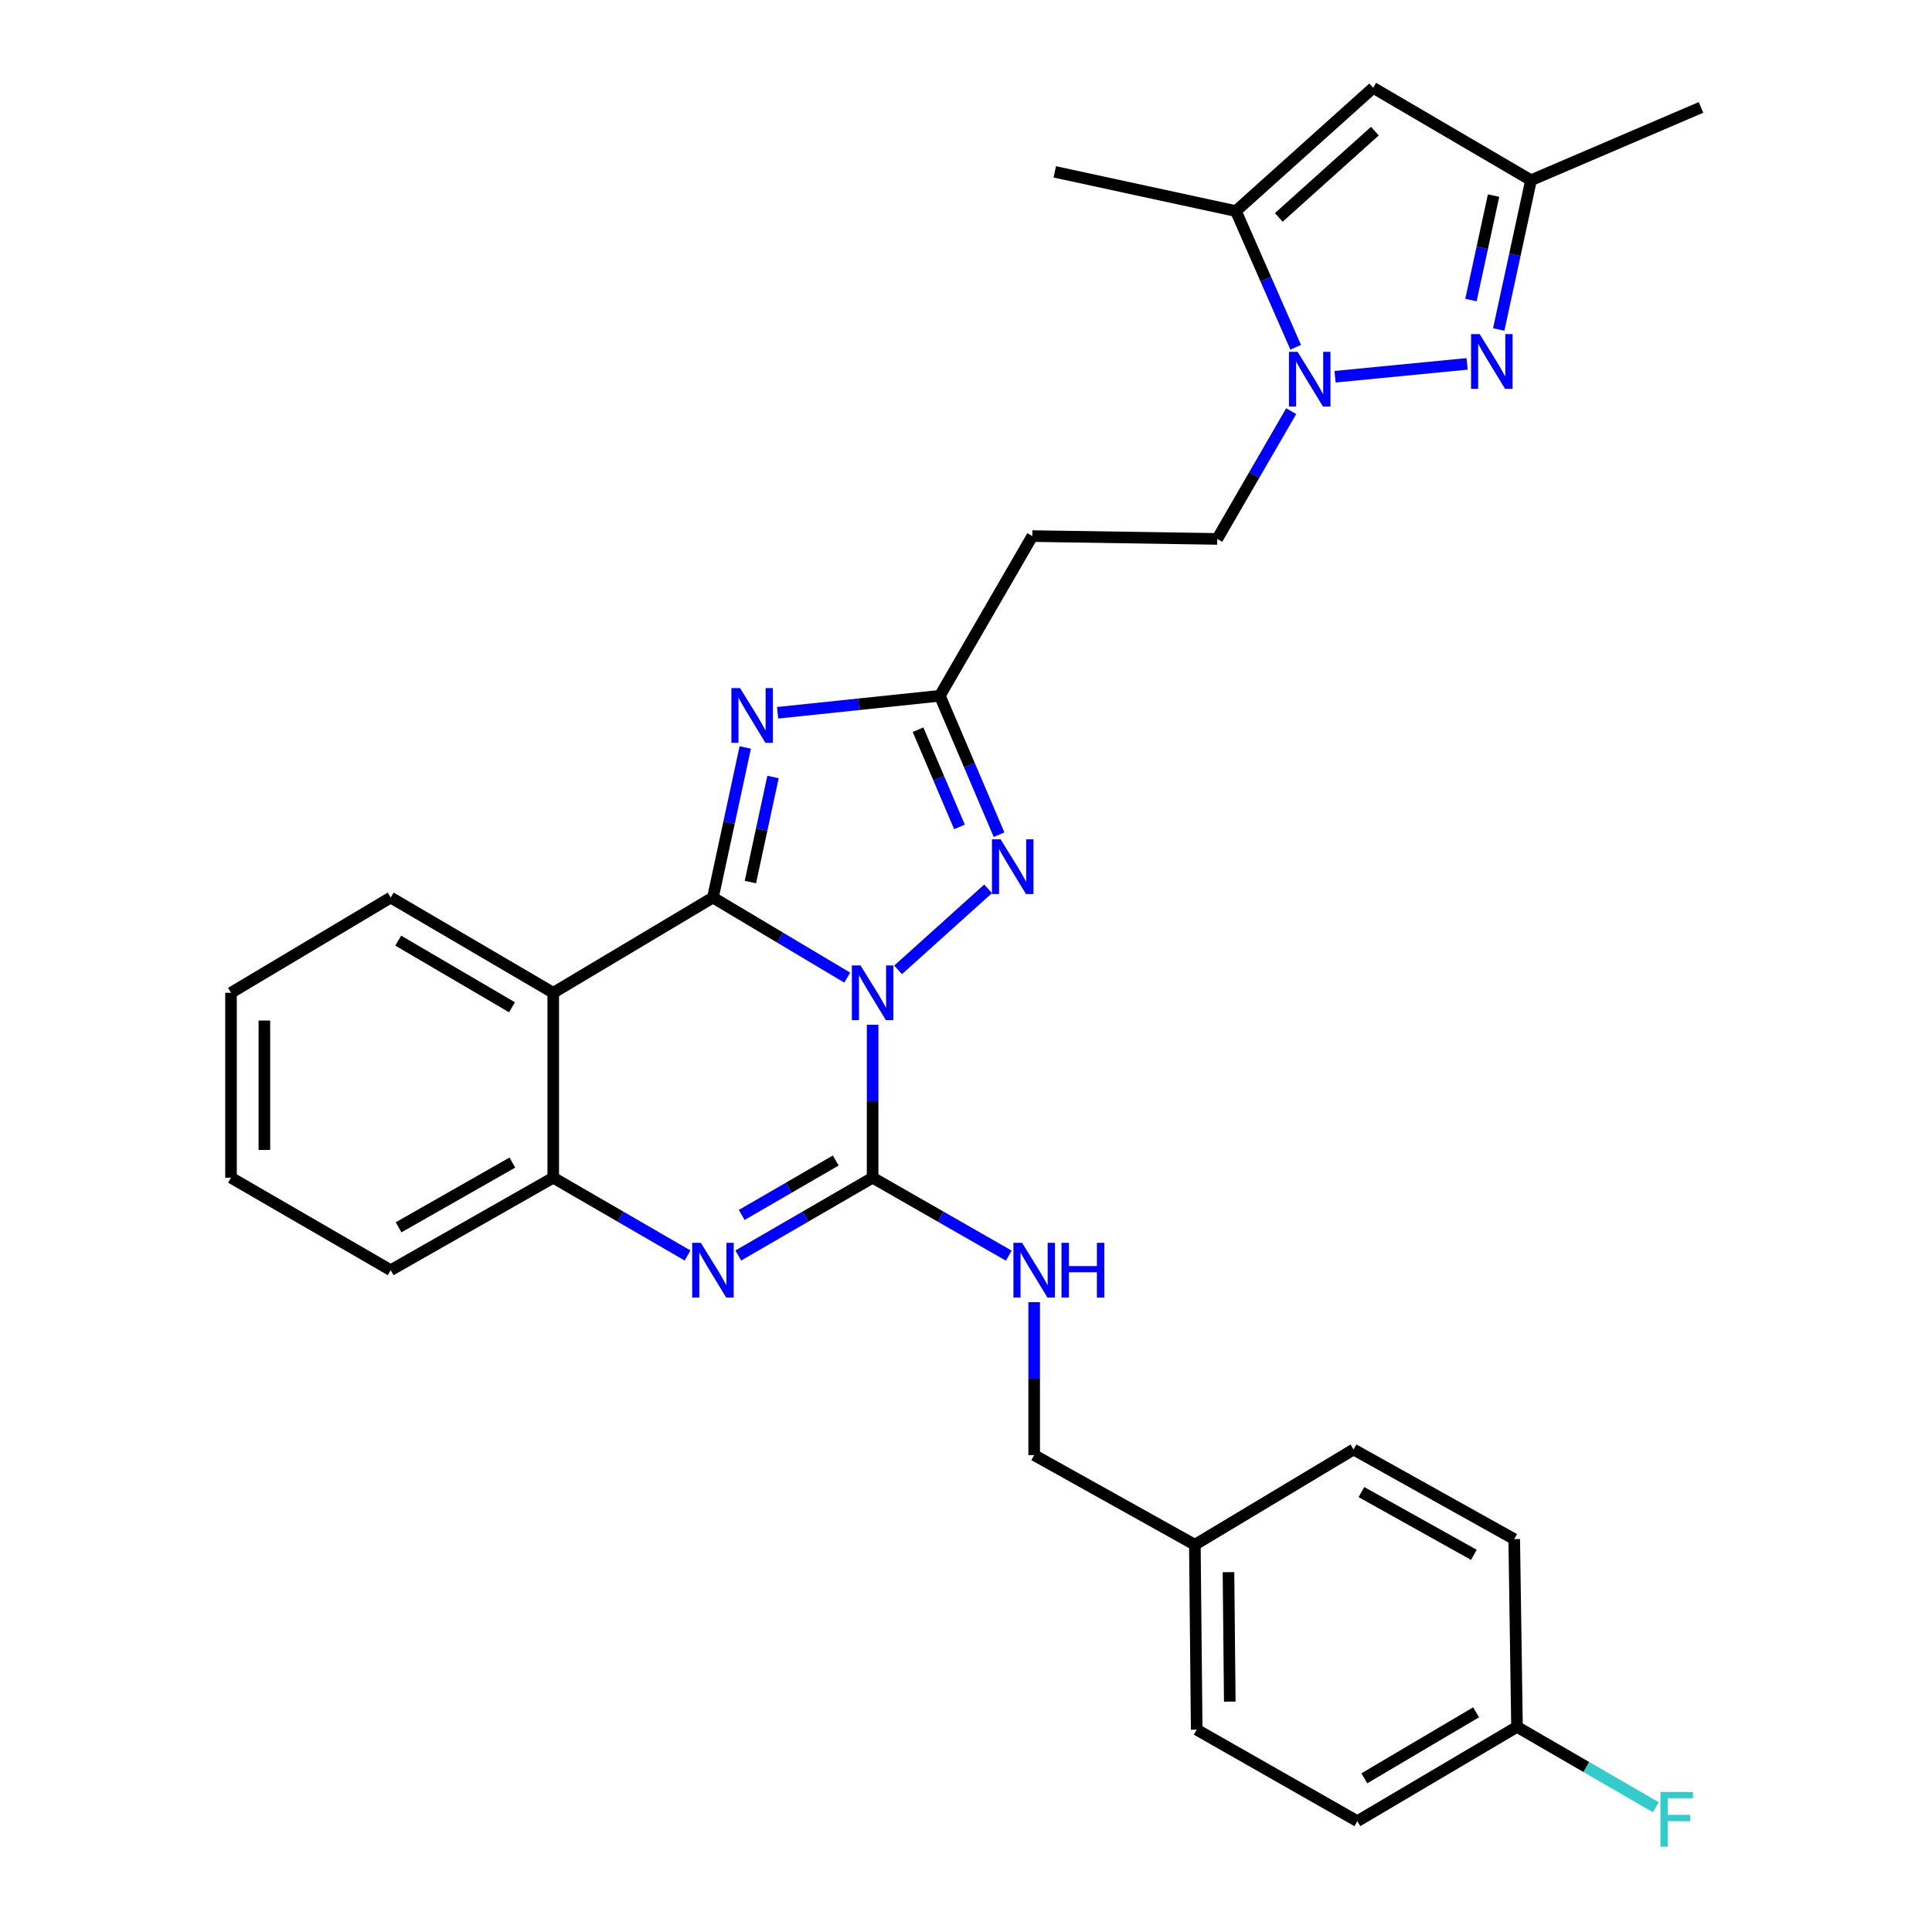 <?xml version='1.0' encoding='iso-8859-1'?>
<svg version='1.1' baseProfile='full'
              xmlns='http://www.w3.org/2000/svg'
                      xmlns:rdkit='http://www.rdkit.org/xml'
                      xmlns:xlink='http://www.w3.org/1999/xlink'
                  xml:space='preserve'
width='1000px' height='1000px' viewBox='0 0 1000 1000'>
<!-- END OF HEADER -->
<rect style='opacity:1.0;fill:#FFFFFF;stroke:none' width='1000' height='1000' x='0' y='0'> </rect>
<path class='bond-0' d='M 438.52,506.03 L 403.766,485.299' style='fill:none;fill-rule:evenodd;stroke:#0000FF;stroke-width:6px;stroke-linecap:butt;stroke-linejoin:miter;stroke-opacity:1' />
<path class='bond-0' d='M 403.766,485.299 L 369.011,464.568' style='fill:none;fill-rule:evenodd;stroke:#000000;stroke-width:6px;stroke-linecap:butt;stroke-linejoin:miter;stroke-opacity:1' />
<path class='bond-1' d='M 451.666,530.424 L 451.666,569.997' style='fill:none;fill-rule:evenodd;stroke:#0000FF;stroke-width:6px;stroke-linecap:butt;stroke-linejoin:miter;stroke-opacity:1' />
<path class='bond-1' d='M 451.666,569.997 L 451.666,609.571' style='fill:none;fill-rule:evenodd;stroke:#000000;stroke-width:6px;stroke-linecap:butt;stroke-linejoin:miter;stroke-opacity:1' />
<path class='bond-3' d='M 464.845,502.007 L 511.436,460.063' style='fill:none;fill-rule:evenodd;stroke:#0000FF;stroke-width:6px;stroke-linecap:butt;stroke-linejoin:miter;stroke-opacity:1' />
<path class='bond-2' d='M 369.011,464.568 L 377.376,425.728' style='fill:none;fill-rule:evenodd;stroke:#000000;stroke-width:6px;stroke-linecap:butt;stroke-linejoin:miter;stroke-opacity:1' />
<path class='bond-2' d='M 377.376,425.728 L 385.74,386.887' style='fill:none;fill-rule:evenodd;stroke:#0000FF;stroke-width:6px;stroke-linecap:butt;stroke-linejoin:miter;stroke-opacity:1' />
<path class='bond-2' d='M 388.399,456.551 L 394.254,429.362' style='fill:none;fill-rule:evenodd;stroke:#000000;stroke-width:6px;stroke-linecap:butt;stroke-linejoin:miter;stroke-opacity:1' />
<path class='bond-2' d='M 394.254,429.362 L 400.109,402.174' style='fill:none;fill-rule:evenodd;stroke:#0000FF;stroke-width:6px;stroke-linecap:butt;stroke-linejoin:miter;stroke-opacity:1' />
<path class='bond-5' d='M 369.011,464.568 L 286.357,513.871' style='fill:none;fill-rule:evenodd;stroke:#000000;stroke-width:6px;stroke-linecap:butt;stroke-linejoin:miter;stroke-opacity:1' />
<path class='bond-4' d='M 451.666,609.571 L 416.903,629.706' style='fill:none;fill-rule:evenodd;stroke:#000000;stroke-width:6px;stroke-linecap:butt;stroke-linejoin:miter;stroke-opacity:1' />
<path class='bond-4' d='M 416.903,629.706 L 382.139,649.841' style='fill:none;fill-rule:evenodd;stroke:#0000FF;stroke-width:6px;stroke-linecap:butt;stroke-linejoin:miter;stroke-opacity:1' />
<path class='bond-4' d='M 432.583,600.671 L 408.249,614.765' style='fill:none;fill-rule:evenodd;stroke:#000000;stroke-width:6px;stroke-linecap:butt;stroke-linejoin:miter;stroke-opacity:1' />
<path class='bond-4' d='M 408.249,614.765 L 383.915,628.86' style='fill:none;fill-rule:evenodd;stroke:#0000FF;stroke-width:6px;stroke-linecap:butt;stroke-linejoin:miter;stroke-opacity:1' />
<path class='bond-13' d='M 451.666,609.571 L 486.903,629.744' style='fill:none;fill-rule:evenodd;stroke:#000000;stroke-width:6px;stroke-linecap:butt;stroke-linejoin:miter;stroke-opacity:1' />
<path class='bond-13' d='M 486.903,629.744 L 522.14,649.917' style='fill:none;fill-rule:evenodd;stroke:#0000FF;stroke-width:6px;stroke-linecap:butt;stroke-linejoin:miter;stroke-opacity:1' />
<path class='bond-30' d='M 402.49,368.935 L 444.473,364.533' style='fill:none;fill-rule:evenodd;stroke:#0000FF;stroke-width:6px;stroke-linecap:butt;stroke-linejoin:miter;stroke-opacity:1' />
<path class='bond-30' d='M 444.473,364.533 L 486.456,360.13' style='fill:none;fill-rule:evenodd;stroke:#000000;stroke-width:6px;stroke-linecap:butt;stroke-linejoin:miter;stroke-opacity:1' />
<path class='bond-8' d='M 517.11,432.033 L 501.783,396.082' style='fill:none;fill-rule:evenodd;stroke:#0000FF;stroke-width:6px;stroke-linecap:butt;stroke-linejoin:miter;stroke-opacity:1' />
<path class='bond-8' d='M 501.783,396.082 L 486.456,360.13' style='fill:none;fill-rule:evenodd;stroke:#000000;stroke-width:6px;stroke-linecap:butt;stroke-linejoin:miter;stroke-opacity:1' />
<path class='bond-8' d='M 496.629,428.019 L 485.901,402.853' style='fill:none;fill-rule:evenodd;stroke:#0000FF;stroke-width:6px;stroke-linecap:butt;stroke-linejoin:miter;stroke-opacity:1' />
<path class='bond-8' d='M 485.901,402.853 L 475.172,377.687' style='fill:none;fill-rule:evenodd;stroke:#000000;stroke-width:6px;stroke-linecap:butt;stroke-linejoin:miter;stroke-opacity:1' />
<path class='bond-9' d='M 355.883,649.841 L 321.12,629.706' style='fill:none;fill-rule:evenodd;stroke:#0000FF;stroke-width:6px;stroke-linecap:butt;stroke-linejoin:miter;stroke-opacity:1' />
<path class='bond-9' d='M 321.12,629.706 L 286.357,609.571' style='fill:none;fill-rule:evenodd;stroke:#000000;stroke-width:6px;stroke-linecap:butt;stroke-linejoin:miter;stroke-opacity:1' />
<path class='bond-19' d='M 286.357,513.871 L 202.225,464.568' style='fill:none;fill-rule:evenodd;stroke:#000000;stroke-width:6px;stroke-linecap:butt;stroke-linejoin:miter;stroke-opacity:1' />
<path class='bond-19' d='M 265.008,521.372 L 206.116,486.86' style='fill:none;fill-rule:evenodd;stroke:#000000;stroke-width:6px;stroke-linecap:butt;stroke-linejoin:miter;stroke-opacity:1' />
<path class='bond-31' d='M 286.357,513.871 L 286.357,609.571' style='fill:none;fill-rule:evenodd;stroke:#000000;stroke-width:6px;stroke-linecap:butt;stroke-linejoin:miter;stroke-opacity:1' />
<path class='bond-6' d='M 668.321,212.827 L 649.18,245.885' style='fill:none;fill-rule:evenodd;stroke:#0000FF;stroke-width:6px;stroke-linecap:butt;stroke-linejoin:miter;stroke-opacity:1' />
<path class='bond-6' d='M 649.18,245.885 L 630.039,278.943' style='fill:none;fill-rule:evenodd;stroke:#000000;stroke-width:6px;stroke-linecap:butt;stroke-linejoin:miter;stroke-opacity:1' />
<path class='bond-7' d='M 691.011,195.003 L 759.376,188.344' style='fill:none;fill-rule:evenodd;stroke:#0000FF;stroke-width:6px;stroke-linecap:butt;stroke-linejoin:miter;stroke-opacity:1' />
<path class='bond-10' d='M 670.646,179.743 L 655.177,144.497' style='fill:none;fill-rule:evenodd;stroke:#0000FF;stroke-width:6px;stroke-linecap:butt;stroke-linejoin:miter;stroke-opacity:1' />
<path class='bond-10' d='M 655.177,144.497 L 639.708,109.251' style='fill:none;fill-rule:evenodd;stroke:#000000;stroke-width:6px;stroke-linecap:butt;stroke-linejoin:miter;stroke-opacity:1' />
<path class='bond-12' d='M 775.737,170.54 L 784.094,131.915' style='fill:none;fill-rule:evenodd;stroke:#0000FF;stroke-width:6px;stroke-linecap:butt;stroke-linejoin:miter;stroke-opacity:1' />
<path class='bond-12' d='M 784.094,131.915 L 792.451,93.29' style='fill:none;fill-rule:evenodd;stroke:#000000;stroke-width:6px;stroke-linecap:butt;stroke-linejoin:miter;stroke-opacity:1' />
<path class='bond-12' d='M 761.369,155.302 L 767.219,128.264' style='fill:none;fill-rule:evenodd;stroke:#0000FF;stroke-width:6px;stroke-linecap:butt;stroke-linejoin:miter;stroke-opacity:1' />
<path class='bond-12' d='M 767.219,128.264 L 773.069,101.226' style='fill:none;fill-rule:evenodd;stroke:#000000;stroke-width:6px;stroke-linecap:butt;stroke-linejoin:miter;stroke-opacity:1' />
<path class='bond-14' d='M 486.456,360.13 L 534.32,277.476' style='fill:none;fill-rule:evenodd;stroke:#000000;stroke-width:6px;stroke-linecap:butt;stroke-linejoin:miter;stroke-opacity:1' />
<path class='bond-26' d='M 286.357,609.571 L 202.225,657.444' style='fill:none;fill-rule:evenodd;stroke:#000000;stroke-width:6px;stroke-linecap:butt;stroke-linejoin:miter;stroke-opacity:1' />
<path class='bond-26' d='M 265.198,601.746 L 206.306,635.257' style='fill:none;fill-rule:evenodd;stroke:#000000;stroke-width:6px;stroke-linecap:butt;stroke-linejoin:miter;stroke-opacity:1' />
<path class='bond-11' d='M 639.708,109.251 L 710.756,45.455' style='fill:none;fill-rule:evenodd;stroke:#000000;stroke-width:6px;stroke-linecap:butt;stroke-linejoin:miter;stroke-opacity:1' />
<path class='bond-11' d='M 661.9,112.528 L 711.634,67.871' style='fill:none;fill-rule:evenodd;stroke:#000000;stroke-width:6px;stroke-linecap:butt;stroke-linejoin:miter;stroke-opacity:1' />
<path class='bond-25' d='M 639.708,109.251 L 545.955,88.954' style='fill:none;fill-rule:evenodd;stroke:#000000;stroke-width:6px;stroke-linecap:butt;stroke-linejoin:miter;stroke-opacity:1' />
<path class='bond-34' d='M 710.756,45.455 L 792.451,93.29' style='fill:none;fill-rule:evenodd;stroke:#000000;stroke-width:6px;stroke-linecap:butt;stroke-linejoin:miter;stroke-opacity:1' />
<path class='bond-27' d='M 792.451,93.29 L 880.429,55.603' style='fill:none;fill-rule:evenodd;stroke:#000000;stroke-width:6px;stroke-linecap:butt;stroke-linejoin:miter;stroke-opacity:1' />
<path class='bond-16' d='M 535.289,673.997 L 535.289,713.58' style='fill:none;fill-rule:evenodd;stroke:#0000FF;stroke-width:6px;stroke-linecap:butt;stroke-linejoin:miter;stroke-opacity:1' />
<path class='bond-16' d='M 535.289,713.58 L 535.289,753.163' style='fill:none;fill-rule:evenodd;stroke:#000000;stroke-width:6px;stroke-linecap:butt;stroke-linejoin:miter;stroke-opacity:1' />
<path class='bond-15' d='M 534.32,277.476 L 630.039,278.943' style='fill:none;fill-rule:evenodd;stroke:#000000;stroke-width:6px;stroke-linecap:butt;stroke-linejoin:miter;stroke-opacity:1' />
<path class='bond-18' d='M 535.289,753.163 L 618.452,799.56' style='fill:none;fill-rule:evenodd;stroke:#000000;stroke-width:6px;stroke-linecap:butt;stroke-linejoin:miter;stroke-opacity:1' />
<path class='bond-17' d='M 785.199,893.83 L 702.555,942.634' style='fill:none;fill-rule:evenodd;stroke:#000000;stroke-width:6px;stroke-linecap:butt;stroke-linejoin:miter;stroke-opacity:1' />
<path class='bond-17' d='M 764.023,886.284 L 706.172,920.447' style='fill:none;fill-rule:evenodd;stroke:#000000;stroke-width:6px;stroke-linecap:butt;stroke-linejoin:miter;stroke-opacity:1' />
<path class='bond-20' d='M 785.199,893.83 L 821.123,914.625' style='fill:none;fill-rule:evenodd;stroke:#000000;stroke-width:6px;stroke-linecap:butt;stroke-linejoin:miter;stroke-opacity:1' />
<path class='bond-20' d='M 821.123,914.625 L 857.046,935.419' style='fill:none;fill-rule:evenodd;stroke:#33CCCC;stroke-width:6px;stroke-linecap:butt;stroke-linejoin:miter;stroke-opacity:1' />
<path class='bond-33' d='M 785.199,893.83 L 783.761,796.663' style='fill:none;fill-rule:evenodd;stroke:#000000;stroke-width:6px;stroke-linecap:butt;stroke-linejoin:miter;stroke-opacity:1' />
<path class='bond-23' d='M 618.452,799.56 L 700.607,750.257' style='fill:none;fill-rule:evenodd;stroke:#000000;stroke-width:6px;stroke-linecap:butt;stroke-linejoin:miter;stroke-opacity:1' />
<path class='bond-24' d='M 618.452,799.56 L 619.411,895.278' style='fill:none;fill-rule:evenodd;stroke:#000000;stroke-width:6px;stroke-linecap:butt;stroke-linejoin:miter;stroke-opacity:1' />
<path class='bond-24' d='M 635.86,813.745 L 636.532,880.748' style='fill:none;fill-rule:evenodd;stroke:#000000;stroke-width:6px;stroke-linecap:butt;stroke-linejoin:miter;stroke-opacity:1' />
<path class='bond-28' d='M 202.225,464.568 L 119.571,513.871' style='fill:none;fill-rule:evenodd;stroke:#000000;stroke-width:6px;stroke-linecap:butt;stroke-linejoin:miter;stroke-opacity:1' />
<path class='bond-21' d='M 783.761,796.663 L 700.607,750.257' style='fill:none;fill-rule:evenodd;stroke:#000000;stroke-width:6px;stroke-linecap:butt;stroke-linejoin:miter;stroke-opacity:1' />
<path class='bond-21' d='M 762.874,804.779 L 704.666,772.294' style='fill:none;fill-rule:evenodd;stroke:#000000;stroke-width:6px;stroke-linecap:butt;stroke-linejoin:miter;stroke-opacity:1' />
<path class='bond-22' d='M 702.555,942.634 L 619.411,895.278' style='fill:none;fill-rule:evenodd;stroke:#000000;stroke-width:6px;stroke-linecap:butt;stroke-linejoin:miter;stroke-opacity:1' />
<path class='bond-29' d='M 202.225,657.444 L 119.571,609.571' style='fill:none;fill-rule:evenodd;stroke:#000000;stroke-width:6px;stroke-linecap:butt;stroke-linejoin:miter;stroke-opacity:1' />
<path class='bond-32' d='M 119.571,513.871 L 119.571,609.571' style='fill:none;fill-rule:evenodd;stroke:#000000;stroke-width:6px;stroke-linecap:butt;stroke-linejoin:miter;stroke-opacity:1' />
<path class='bond-32' d='M 136.837,528.226 L 136.837,595.216' style='fill:none;fill-rule:evenodd;stroke:#000000;stroke-width:6px;stroke-linecap:butt;stroke-linejoin:miter;stroke-opacity:1' />
<path  class='atom-0' d='M 445.406 499.711
L 454.686 514.711
Q 455.606 516.191, 457.086 518.871
Q 458.566 521.551, 458.646 521.711
L 458.646 499.711
L 462.406 499.711
L 462.406 528.031
L 458.526 528.031
L 448.566 511.631
Q 447.406 509.711, 446.166 507.511
Q 444.966 505.311, 444.606 504.631
L 444.606 528.031
L 440.926 528.031
L 440.926 499.711
L 445.406 499.711
' fill='#0000FF'/>
<path  class='atom-3' d='M 383.048 356.157
L 392.328 371.157
Q 393.248 372.637, 394.728 375.317
Q 396.208 377.997, 396.288 378.157
L 396.288 356.157
L 400.048 356.157
L 400.048 384.477
L 396.168 384.477
L 386.208 368.077
Q 385.048 366.157, 383.808 363.957
Q 382.608 361.757, 382.248 361.077
L 382.248 384.477
L 378.568 384.477
L 378.568 356.157
L 383.048 356.157
' fill='#0000FF'/>
<path  class='atom-4' d='M 517.912 434.437
L 527.192 449.437
Q 528.112 450.917, 529.592 453.597
Q 531.072 456.277, 531.152 456.437
L 531.152 434.437
L 534.912 434.437
L 534.912 462.757
L 531.032 462.757
L 521.072 446.357
Q 519.912 444.437, 518.672 442.237
Q 517.472 440.037, 517.112 439.357
L 517.112 462.757
L 513.432 462.757
L 513.432 434.437
L 517.912 434.437
' fill='#0000FF'/>
<path  class='atom-5' d='M 362.751 643.284
L 372.031 658.284
Q 372.951 659.764, 374.431 662.444
Q 375.911 665.124, 375.991 665.284
L 375.991 643.284
L 379.751 643.284
L 379.751 671.604
L 375.871 671.604
L 365.911 655.204
Q 364.751 653.284, 363.511 651.084
Q 362.311 648.884, 361.951 648.204
L 361.951 671.604
L 358.271 671.604
L 358.271 643.284
L 362.751 643.284
' fill='#0000FF'/>
<path  class='atom-7' d='M 671.643 182.119
L 680.923 197.119
Q 681.843 198.599, 683.323 201.279
Q 684.803 203.959, 684.883 204.119
L 684.883 182.119
L 688.643 182.119
L 688.643 210.439
L 684.763 210.439
L 674.803 194.039
Q 673.643 192.119, 672.403 189.919
Q 671.203 187.719, 670.843 187.039
L 670.843 210.439
L 667.163 210.439
L 667.163 182.119
L 671.643 182.119
' fill='#0000FF'/>
<path  class='atom-8' d='M 765.894 172.94
L 775.174 187.94
Q 776.094 189.42, 777.574 192.1
Q 779.054 194.78, 779.134 194.94
L 779.134 172.94
L 782.894 172.94
L 782.894 201.26
L 779.014 201.26
L 769.054 184.86
Q 767.894 182.94, 766.654 180.74
Q 765.454 178.54, 765.094 177.86
L 765.094 201.26
L 761.414 201.26
L 761.414 172.94
L 765.894 172.94
' fill='#0000FF'/>
<path  class='atom-14' d='M 529.029 643.284
L 538.309 658.284
Q 539.229 659.764, 540.709 662.444
Q 542.189 665.124, 542.269 665.284
L 542.269 643.284
L 546.029 643.284
L 546.029 671.604
L 542.149 671.604
L 532.189 655.204
Q 531.029 653.284, 529.789 651.084
Q 528.589 648.884, 528.229 648.204
L 528.229 671.604
L 524.549 671.604
L 524.549 643.284
L 529.029 643.284
' fill='#0000FF'/>
<path  class='atom-14' d='M 549.429 643.284
L 553.269 643.284
L 553.269 655.324
L 567.749 655.324
L 567.749 643.284
L 571.589 643.284
L 571.589 671.604
L 567.749 671.604
L 567.749 658.524
L 553.269 658.524
L 553.269 671.604
L 549.429 671.604
L 549.429 643.284
' fill='#0000FF'/>
<path  class='atom-21' d='M 859.434 927.515
L 876.274 927.515
L 876.274 930.755
L 863.234 930.755
L 863.234 939.355
L 874.834 939.355
L 874.834 942.635
L 863.234 942.635
L 863.234 955.835
L 859.434 955.835
L 859.434 927.515
' fill='#33CCCC'/>
</svg>
